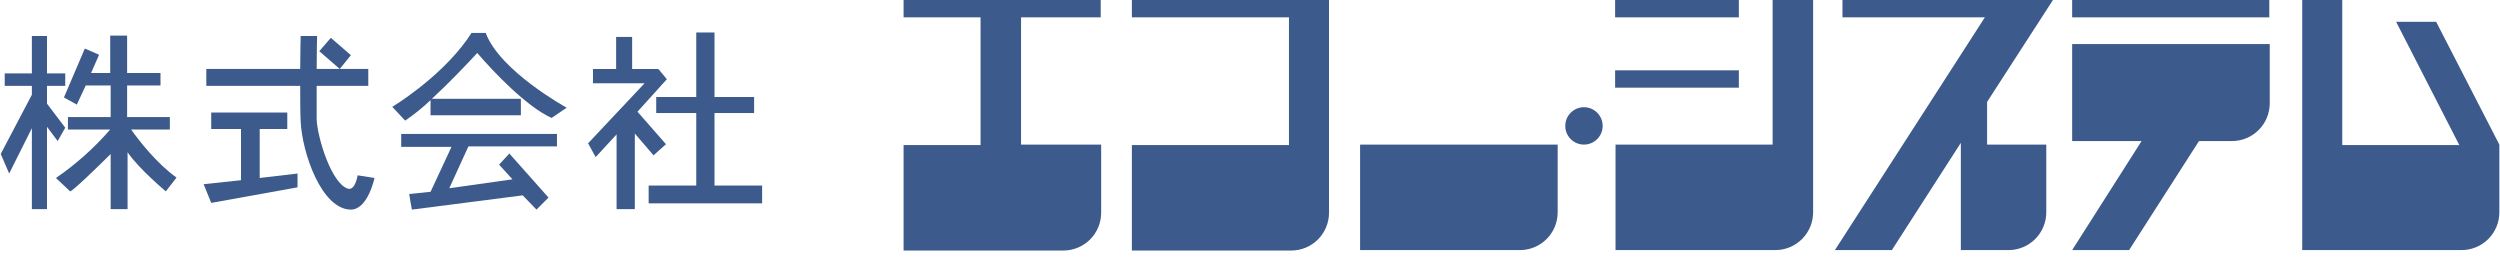 <svg width="190" height="20" viewBox="0 0 190 20" fill="none" xmlns="http://www.w3.org/2000/svg">
<path d="M132.152 0H122.75V1.319H132.152V0Z" fill="#3C5A8B"/>
<path d="M132.152 5.344H122.75V6.663H132.152V5.344Z" fill="#3C5A8B"/>
<path d="M172.466 0H157.484V1.319H172.466V0Z" fill="#3C5A8B"/>
<path d="M120.381 10.989C121.166 10.989 121.802 10.353 121.802 9.569C121.802 8.784 121.166 8.148 120.381 8.148C119.597 8.148 118.961 8.784 118.961 9.569C118.961 10.353 119.597 10.989 120.381 10.989Z" fill="#3C5A8B"/>
<path d="M185.148 1.657H182.105L186.907 11.025H178.012V0H174.969V19.006H187.076C187.454 19.007 187.828 18.933 188.177 18.788C188.525 18.644 188.843 18.432 189.11 18.165C189.377 17.898 189.588 17.581 189.733 17.232C189.877 16.883 189.951 16.509 189.951 16.132V10.991L185.148 1.657Z" fill="#3C5A8B"/>
<path d="M157.484 3.348V10.72H162.76L157.484 19.006H161.813L167.123 10.72H169.625C170.003 10.721 170.377 10.647 170.726 10.502C171.075 10.358 171.392 10.146 171.659 9.879C171.926 9.612 172.138 9.295 172.282 8.946C172.426 8.597 172.5 8.223 172.5 7.846V3.348H157.484Z" fill="#3C5A8B"/>
<path d="M134.719 0V10.991H122.781V19.006H134.922C135.3 19.007 135.674 18.933 136.023 18.788C136.372 18.644 136.689 18.432 136.956 18.165C137.223 17.898 137.435 17.581 137.579 17.232C137.723 16.883 137.797 16.509 137.797 16.132V0H134.719Z" fill="#3C5A8B"/>
<path d="M151.019 7.745L156.024 0H140.028V1.319H150.85L139.453 19.006H143.782L149.024 10.856V19.006H152.643C153.02 19.007 153.394 18.933 153.743 18.788C154.092 18.644 154.409 18.432 154.676 18.165C154.943 17.898 155.155 17.581 155.299 17.232C155.444 16.883 155.518 16.509 155.517 16.132V10.991H151.019V7.745Z" fill="#3C5A8B"/>
<path d="M103.367 10.992V19.007H115.508C115.886 19.008 116.26 18.934 116.609 18.789C116.958 18.645 117.275 18.433 117.542 18.166C117.809 17.899 118.021 17.582 118.165 17.233C118.309 16.884 118.383 16.51 118.383 16.133V10.992H103.367Z" fill="#3C5A8B"/>
<path d="M86.023 0V1.319H97.962V11.025H86.023V19.04H98.131C98.508 19.041 98.882 18.966 99.231 18.822C99.58 18.678 99.897 18.466 100.164 18.199C100.431 17.932 100.643 17.615 100.787 17.266C100.932 16.917 101.006 16.543 101.005 16.166V0H86.023Z" fill="#3C5A8B"/>
<path d="M83.654 1.319V0H68.672V1.319H74.523V11.025H68.672V19.04H80.813C81.191 19.041 81.564 18.966 81.913 18.822C82.262 18.678 82.579 18.466 82.847 18.199C83.114 17.932 83.325 17.615 83.47 17.266C83.614 16.917 83.688 16.543 83.688 16.166V10.991H77.6V1.319H83.654Z" fill="#3C5A8B"/>
<path d="M19.738 9.806H21.834V8.555H16.052V9.806H18.317V13.695L15.477 13.999L16.052 15.42L22.612 14.236V13.188L19.738 13.526V9.806Z" fill="#3C5A8B"/>
<path d="M26.667 4.194L25.145 2.875L24.266 3.89L25.821 5.242L26.667 4.194Z" fill="#3C5A8B"/>
<path d="M27.178 13.324C27.178 13.324 27.009 14.507 26.434 14.338C25.183 13.932 24.134 10.483 24.067 9.096V6.526H27.99V5.241H24.067C24.067 3.888 24.101 2.738 24.101 2.738H22.849V2.874C22.849 2.874 22.816 3.922 22.816 5.241H15.68V6.526H22.816C22.816 7.507 22.816 8.454 22.849 9.198C22.951 11.599 24.439 15.928 26.671 15.928C27.956 15.928 28.463 13.527 28.463 13.527L27.178 13.324Z" fill="#3C5A8B"/>
<path d="M30.492 11.16H34.314L32.724 14.576L31.101 14.745C31.101 14.745 31.27 15.828 31.304 15.929L39.725 14.847L40.773 15.929L41.686 15.016L38.71 11.668L37.932 12.513L38.947 13.629L34.145 14.306L35.599 11.127H42.329V10.18H30.492V11.16Z" fill="#3C5A8B"/>
<path d="M32.721 7.611V8.76H39.586V7.509H32.822C34.074 6.359 35.46 4.905 36.272 4.026C37.523 5.48 39.992 8.084 41.92 8.963L43.069 8.185C43.069 8.185 37.997 5.412 36.914 2.504H35.832L35.494 3.011C33.33 6.021 29.812 8.118 29.812 8.118L30.793 9.166C31.477 8.7 32.121 8.18 32.721 7.611Z" fill="#3C5A8B"/>
<path d="M54.302 14.102V8.59H57.312V7.372H54.302V2.469H52.916V7.372H49.872V8.59H52.916V14.102H49.297V15.455H57.921V14.102H54.302Z" fill="#3C5A8B"/>
<path d="M49.667 11.804L50.614 10.959L48.449 8.49L50.681 6.021L50.039 5.244L50.005 5.277V5.244H48.043V2.809H46.826V5.244H45.067V6.326H48.99L44.695 10.891L45.27 11.94L46.86 10.215V15.896H48.246V10.147L49.667 11.804Z" fill="#3C5A8B"/>
<path d="M9.965 9.843H12.908V8.896H9.661V6.495H12.197V5.548H9.661V2.707H8.376V5.548H6.922L7.53 4.161L6.448 3.688L4.859 7.408L5.839 7.949L6.516 6.495H8.41V8.896H5.163V9.843H8.376C7.162 11.242 5.776 12.48 4.25 13.529L5.332 14.544C5.501 14.544 7.395 12.717 8.41 11.703V15.896H9.695V11.568C10.54 12.819 12.603 14.544 12.603 14.544L13.415 13.495C11.893 12.413 10.54 10.655 9.965 9.843Z" fill="#3C5A8B"/>
<path d="M4.384 10.72L4.958 9.705L3.572 7.879V6.526H4.958V5.579H3.572V2.738H2.422V5.579H0.359V6.526H2.422V7.202L0.055 11.7L0.697 13.188L2.422 9.739V15.894H3.572V9.637L4.384 10.72Z" fill="#3C5A8B"/>
</svg>
